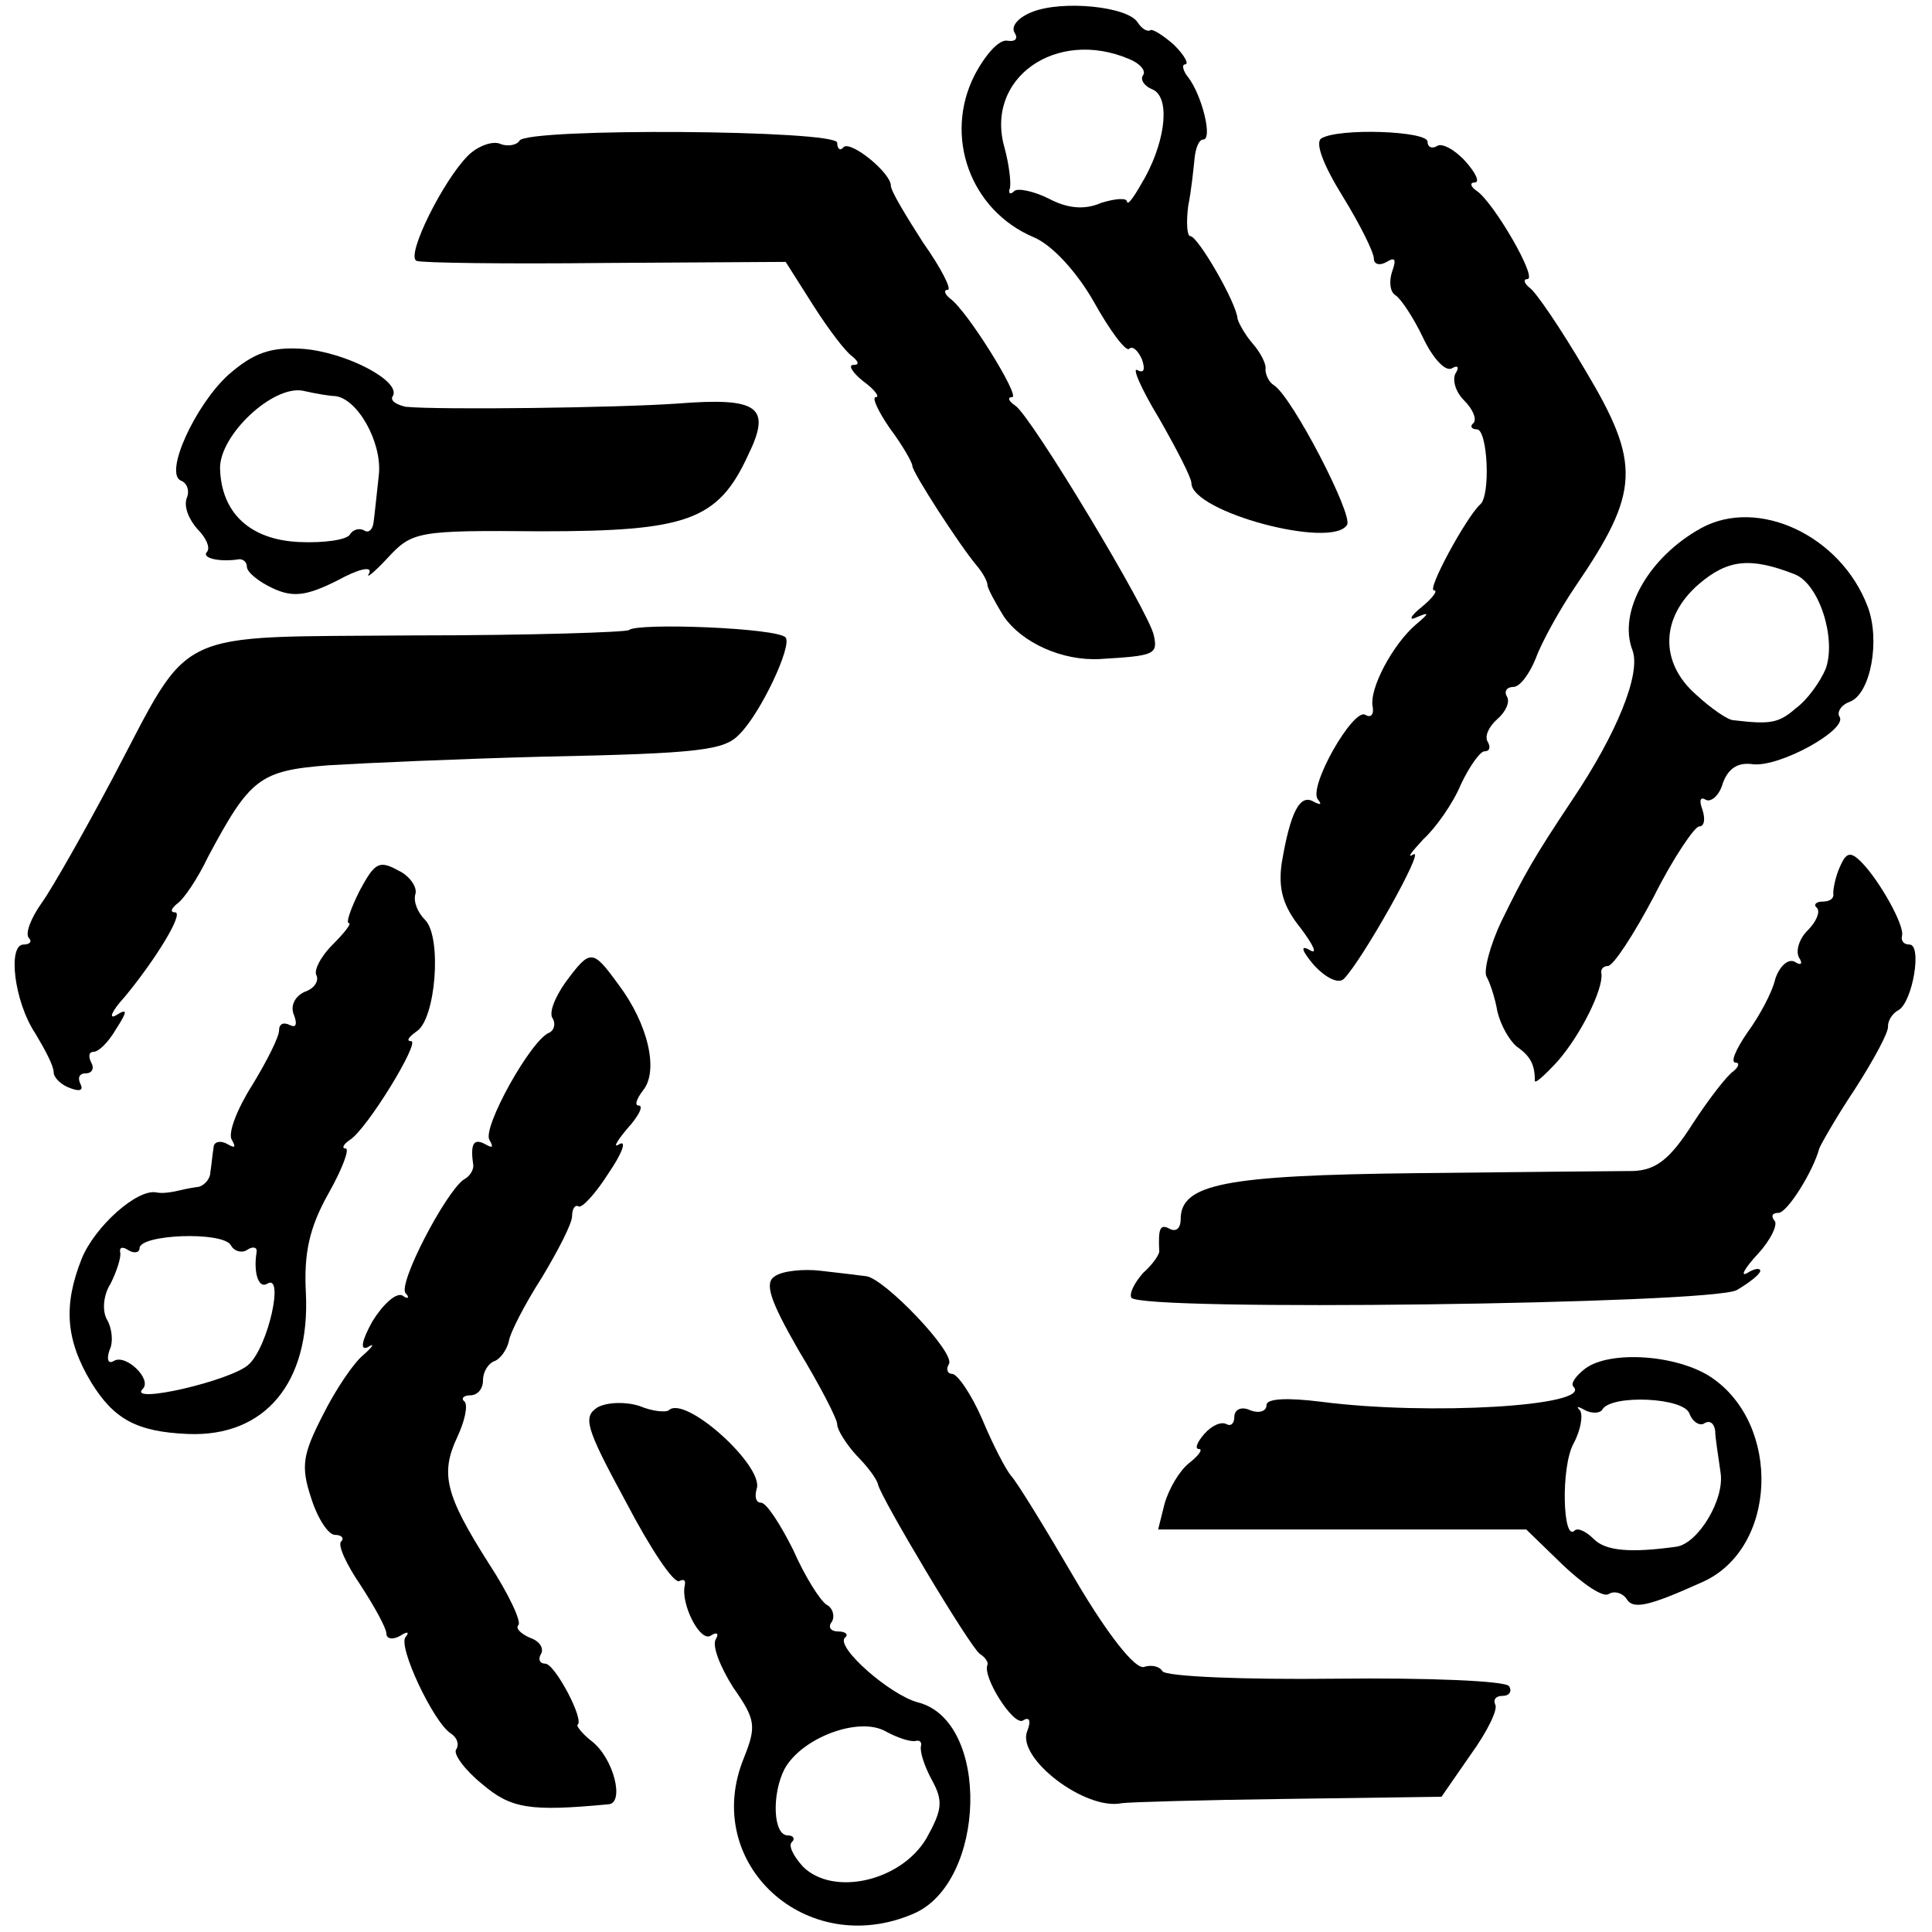 <?xml version="1.0" standalone="no"?>
<!DOCTYPE svg PUBLIC "-//W3C//DTD SVG 20010904//EN"
 "http://www.w3.org/TR/2001/REC-SVG-20010904/DTD/svg10.dtd">
<svg version="1.0" xmlns="http://www.w3.org/2000/svg"
 width="180pt" height="180pt" viewBox="0 0 180 180"
 preserveAspectRatio="xMidYMid meet">
<g transform="translate(0,180) scale(0.1,-0.1)"
fill="#000000" stroke="none">
<path d="M962 1789 c-13 -5 -20 -13 -17 -19 4 -6 1 -9 -6 -8 -8 2 -21 -13 -31
-32 -29 -57 -4 -126 55 -151 17 -7 40 -32 56 -60 15 -27 30 -47 33 -44 3 3 8
-1 12 -10 3 -9 2 -13 -4 -10 -6 4 3 -17 20 -45 16 -28 30 -55 30 -60 0 -27
131 -62 145 -39 6 9 -51 119 -68 130 -5 3 -8 10 -8 15 1 5 -5 16 -12 24 -7 8
-13 19 -14 23 -1 15 -37 77 -44 77 -3 0 -4 12 -2 28 3 15 5 35 6 45 1 9 4 17
8 17 9 0 -1 41 -14 58 -5 6 -6 12 -3 12 4 0 0 8 -10 18 -10 9 -20 15 -22 14
-3 -2 -8 1 -12 7 -9 15 -70 21 -98 10z m90 -44 c10 -4 16 -11 13 -15 -3 -4 1
-10 8 -13 17 -6 14 -45 -6 -82 -9 -16 -16 -27 -17 -23 0 4 -11 3 -24 -1 -16
-7 -32 -5 -49 4 -14 7 -29 10 -32 7 -4 -4 -6 -2 -4 3 1 6 -1 22 -5 37 -19 65
48 112 116 83z"/>
<path d="M484 1669 c-2 -4 -11 -6 -18 -3 -7 3 -21 -2 -30 -11 -23 -23 -58 -93
-48 -98 4 -2 83 -3 176 -2 l168 1 26 -41 c14 -22 30 -43 36 -47 6 -5 7 -8 1
-8 -5 0 -1 -7 9 -15 11 -8 16 -15 12 -15 -4 0 2 -13 13 -29 12 -16 21 -32 21
-35 0 -6 44 -74 60 -93 6 -7 10 -15 10 -18 0 -3 7 -16 15 -29 17 -25 55 -42
90 -40 50 3 54 4 50 22 -4 21 -114 204 -129 214 -6 4 -8 8 -3 8 8 0 -42 81
-58 92 -5 4 -6 8 -2 8 4 0 -6 20 -23 44 -16 25 -30 48 -30 53 0 12 -37 42 -44
36 -3 -4 -6 -2 -6 4 0 12 -288 14 -296 2z"/>
<path d="M1231 1671 c-6 -4 2 -25 20 -54 16 -26 29 -52 29 -58 0 -5 5 -7 12
-3 8 5 9 2 5 -9 -3 -9 -2 -19 3 -22 5 -3 17 -21 26 -40 9 -19 21 -32 27 -28 5
3 7 1 3 -5 -3 -6 0 -17 8 -25 8 -8 12 -17 9 -21 -4 -3 -2 -6 3 -6 10 0 13 -62
3 -70 -13 -12 -50 -80 -43 -80 4 0 -1 -7 -12 -16 -10 -8 -12 -13 -4 -9 12 5
12 4 -1 -7 -21 -18 -44 -60 -40 -77 1 -7 -2 -10 -7 -7 -11 7 -54 -68 -44 -79
4 -5 2 -5 -4 -2 -13 8 -22 -10 -30 -58 -3 -23 1 -39 18 -60 12 -16 16 -25 8
-20 -9 5 -7 -1 4 -14 11 -12 23 -18 28 -13 17 17 76 122 65 116 -7 -4 -2 2 9
14 12 11 28 34 35 51 8 17 18 31 22 31 5 0 6 4 3 9 -3 5 1 14 9 21 8 7 12 16
9 21 -3 5 0 9 6 9 6 0 15 12 21 27 5 14 22 45 37 67 60 88 61 114 9 201 -23
39 -46 73 -52 77 -5 4 -6 8 -2 8 10 0 -31 71 -47 82 -6 4 -7 8 -2 8 5 0 1 9
-9 20 -10 11 -22 17 -26 14 -5 -3 -9 -1 -9 4 0 10 -83 13 -99 3z"/>
<path d="M213 1451 c-31 -28 -61 -93 -44 -99 5 -2 8 -9 5 -16 -3 -8 2 -20 10
-29 8 -8 12 -17 9 -21 -6 -6 12 -10 30 -7 4 0 7 -3 7 -7 0 -5 11 -14 24 -20
19 -9 32 -7 60 7 20 11 33 14 30 7 -4 -6 4 0 17 14 23 25 28 26 143 25 136 0
165 10 193 71 22 45 10 54 -66 48 -57 -4 -222 -6 -253 -3 -9 2 -15 6 -12 10 8
14 -44 41 -84 44 -30 2 -46 -4 -69 -24z m99 -20 c21 -2 44 -43 41 -73 -2 -18
-4 -38 -5 -45 -1 -7 -5 -10 -9 -7 -4 2 -10 1 -13 -4 -3 -5 -24 -8 -47 -7 -46
2 -73 27 -74 69 0 31 49 77 77 72 13 -3 26 -5 30 -5z"/>
<path d="M1585 1308 c-49 -27 -78 -78 -64 -114 8 -22 -15 -78 -56 -139 -36
-54 -45 -70 -66 -113 -11 -23 -17 -47 -14 -52 3 -5 8 -20 10 -32 3 -13 11 -27
18 -33 13 -9 17 -17 17 -32 0 -3 9 5 21 18 22 25 43 68 41 82 -1 4 2 7 6 7 5
0 24 29 43 65 18 36 38 65 42 65 5 0 6 7 3 16 -3 8 -2 12 3 9 5 -3 13 4 16 15
5 14 14 20 28 18 25 -3 88 32 81 44 -3 4 1 11 9 14 20 7 29 58 17 89 -25 66
-102 102 -155 73z m87 -43 c23 -9 39 -60 29 -88 -5 -12 -17 -29 -28 -37 -16
-14 -24 -15 -58 -11 -5 0 -21 11 -35 24 -34 30 -33 72 3 103 27 23 48 25 89 9z"/>
<path d="M586 1213 c-2 -2 -92 -5 -200 -5 -229 -2 -206 9 -281 -133 -26 -49
-56 -102 -66 -116 -10 -14 -16 -29 -12 -33 3 -3 1 -6 -5 -6 -15 0 -9 -53 11
-83 9 -15 17 -30 17 -36 0 -5 7 -12 16 -15 8 -3 12 -2 9 4 -3 6 -1 10 5 10 6
0 8 5 5 10 -3 6 -2 10 2 10 5 0 14 9 21 21 11 17 11 20 0 13 -7 -4 -4 4 8 17
29 35 56 79 47 79 -5 0 -3 4 2 8 6 4 19 23 29 44 39 73 48 80 112 85 32 2 122
6 199 8 148 3 170 6 184 21 20 20 49 82 43 90 -7 9 -138 14 -146 7z"/>
<path d="M1714 992 c-4 -9 -6 -20 -6 -24 1 -5 -3 -8 -10 -8 -6 0 -9 -3 -5 -6
3 -4 -1 -13 -9 -21 -8 -8 -11 -19 -8 -25 4 -6 2 -8 -4 -4 -6 3 -14 -4 -18 -16
-3 -13 -15 -35 -26 -50 -11 -16 -16 -28 -11 -28 4 0 3 -4 -2 -8 -6 -4 -23 -26
-38 -49 -21 -33 -34 -43 -55 -44 -15 0 -106 -1 -202 -2 -179 -2 -220 -10 -220
-43 0 -8 -4 -12 -10 -9 -9 5 -11 1 -10 -20 1 -3 -6 -13 -15 -21 -8 -9 -13 -19
-11 -23 8 -13 539 -6 564 7 12 7 22 15 22 18 0 3 -6 2 -12 -2 -7 -4 -3 4 10
18 12 13 19 28 15 31 -3 4 -2 7 4 7 8 0 32 38 38 60 1 3 15 28 33 55 18 28 32
54 31 59 0 5 4 12 10 15 13 8 22 61 10 61 -5 0 -8 3 -7 8 3 9 -21 52 -38 69
-10 10 -14 9 -20 -5z"/>
<path d="M335 970 c-8 -16 -13 -30 -10 -30 3 0 -4 -9 -15 -20 -12 -12 -18 -25
-15 -29 2 -5 -2 -12 -11 -15 -9 -4 -14 -13 -10 -22 3 -8 2 -12 -4 -9 -6 3 -10
1 -10 -5 0 -6 -11 -28 -25 -51 -14 -22 -23 -45 -19 -51 4 -7 3 -8 -4 -4 -7 4
-13 2 -13 -3 -1 -6 -2 -17 -3 -23 0 -7 -7 -14 -13 -14 -7 -1 -16 -3 -20 -4 -5
-1 -12 -2 -17 -1 -18 4 -58 -32 -70 -62 -17 -43 -15 -75 9 -115 21 -34 42 -46
90 -48 72 -3 114 48 110 131 -2 37 3 61 21 93 13 23 20 42 16 42 -4 0 -2 4 4
8 16 10 66 92 57 92 -5 0 -2 4 5 9 18 11 24 88 8 104 -7 7 -11 17 -9 24 2 6
-5 17 -16 22 -18 10 -22 7 -36 -19z m-120 -330 c3 -6 11 -8 16 -4 5 3 9 2 8
-3 -3 -19 2 -34 10 -29 16 10 1 -58 -17 -75 -15 -15 -114 -38 -99 -23 9 9 -16
33 -27 26 -5 -3 -7 1 -4 10 4 8 2 21 -2 28 -5 8 -4 23 3 34 6 12 10 25 9 29
-1 5 2 6 8 2 5 -3 10 -2 10 2 0 13 77 16 85 3z"/>
<path d="M527 885 c-10 -14 -16 -29 -12 -34 3 -5 1 -11 -3 -13 -17 -6 -63 -89
-56 -100 4 -7 3 -8 -4 -4 -11 6 -14 0 -11 -20 0 -4 -3 -10 -9 -13 -17 -12 -62
-98 -54 -106 4 -4 2 -6 -3 -2 -6 3 -18 -8 -28 -24 -10 -18 -12 -28 -4 -24 6 4
5 1 -4 -7 -9 -7 -26 -32 -38 -56 -19 -37 -21 -48 -11 -78 6 -19 16 -34 22 -34
6 0 9 -3 6 -6 -4 -3 5 -22 18 -41 13 -20 24 -40 24 -45 0 -5 6 -6 13 -2 6 4 9
4 5 -1 -8 -8 26 -80 42 -90 6 -4 8 -10 5 -15 -3 -4 8 -19 24 -32 27 -23 44
-26 118 -19 15 1 5 43 -16 59 -9 7 -14 14 -13 15 7 4 -21 57 -30 57 -5 0 -7 4
-4 9 3 5 -1 12 -10 15 -9 4 -14 9 -11 12 3 3 -9 29 -28 58 -40 63 -45 83 -29
117 7 15 10 29 7 33 -4 3 -1 6 5 6 7 0 12 6 12 14 0 8 5 16 11 18 5 2 11 10
13 18 1 8 15 35 31 60 15 25 28 50 28 57 0 7 3 11 6 9 3 -2 16 12 28 31 13 19
17 31 10 27 -6 -4 -3 2 7 14 11 12 16 22 11 22 -4 0 -2 6 4 14 15 18 5 62 -23
99 -24 33 -26 33 -49 2z"/>
<path d="M722 611 c-10 -6 -5 -22 22 -69 20 -33 36 -64 36 -69 0 -5 8 -18 18
-29 10 -10 19 -22 20 -27 3 -13 86 -152 95 -158 5 -3 8 -8 7 -10 -5 -11 24
-57 33 -52 6 4 8 0 4 -10 -10 -25 54 -74 88 -67 6 1 75 3 154 4 l144 2 27 39
c16 22 26 43 23 47 -2 5 1 8 7 8 6 0 9 4 6 9 -3 5 -76 8 -162 7 -85 -1 -158 2
-161 7 -3 5 -11 6 -17 4 -8 -3 -34 30 -64 81 -28 48 -55 92 -60 97 -5 6 -17
29 -27 53 -10 23 -23 42 -28 42 -4 0 -6 4 -3 9 7 10 -60 80 -77 82 -7 1 -25 3
-42 5 -16 2 -36 0 -43 -5z"/>
<path d="M1477 525 c-9 -7 -14 -14 -11 -17 18 -18 -135 -27 -235 -14 -32 4
-51 3 -51 -3 0 -6 -7 -8 -15 -5 -8 4 -15 1 -15 -6 0 -6 -3 -9 -7 -7 -5 3 -14
-1 -21 -9 -7 -8 -9 -14 -5 -14 4 0 0 -6 -9 -13 -9 -7 -19 -24 -23 -38 l-6 -24
171 0 172 0 34 -33 c19 -18 38 -31 43 -27 5 3 12 1 16 -4 6 -11 20 -8 71 15
70 31 74 147 8 191 -32 21 -94 25 -117 8z m97 -42 c3 -8 10 -12 14 -9 5 3 9 0
10 -7 0 -7 3 -24 5 -39 4 -25 -21 -66 -41 -69 -43 -6 -66 -4 -77 7 -7 7 -15
11 -18 8 -11 -11 -13 59 -1 81 7 13 9 27 6 31 -4 4 -2 4 5 0 6 -3 14 -3 16 1
9 14 76 11 81 -4z"/>
<path d="M557 489 c-14 -9 -12 -18 26 -88 23 -44 45 -77 50 -74 4 2 6 1 5 -4
-4 -17 14 -53 24 -47 6 4 8 2 5 -3 -4 -6 4 -26 16 -45 21 -30 22 -36 10 -66
-40 -98 58 -188 158 -145 68 29 72 180 4 197 -26 7 -76 51 -68 60 4 3 1 6 -6
6 -7 0 -10 4 -6 9 3 5 1 13 -5 16 -6 4 -20 26 -31 51 -12 24 -25 44 -30 44 -5
0 -6 6 -4 13 7 21 -67 88 -82 73 -3 -2 -15 -1 -27 4 -12 4 -29 4 -39 -1z m296
-311 c4 1 6 -1 5 -5 -1 -5 3 -18 10 -31 11 -20 10 -28 -5 -55 -24 -40 -87 -54
-115 -26 -9 10 -14 20 -10 23 3 3 1 6 -4 6 -14 0 -15 39 -3 62 16 29 69 49 94
35 11 -6 23 -10 28 -9z"/>
</g>
</svg>
